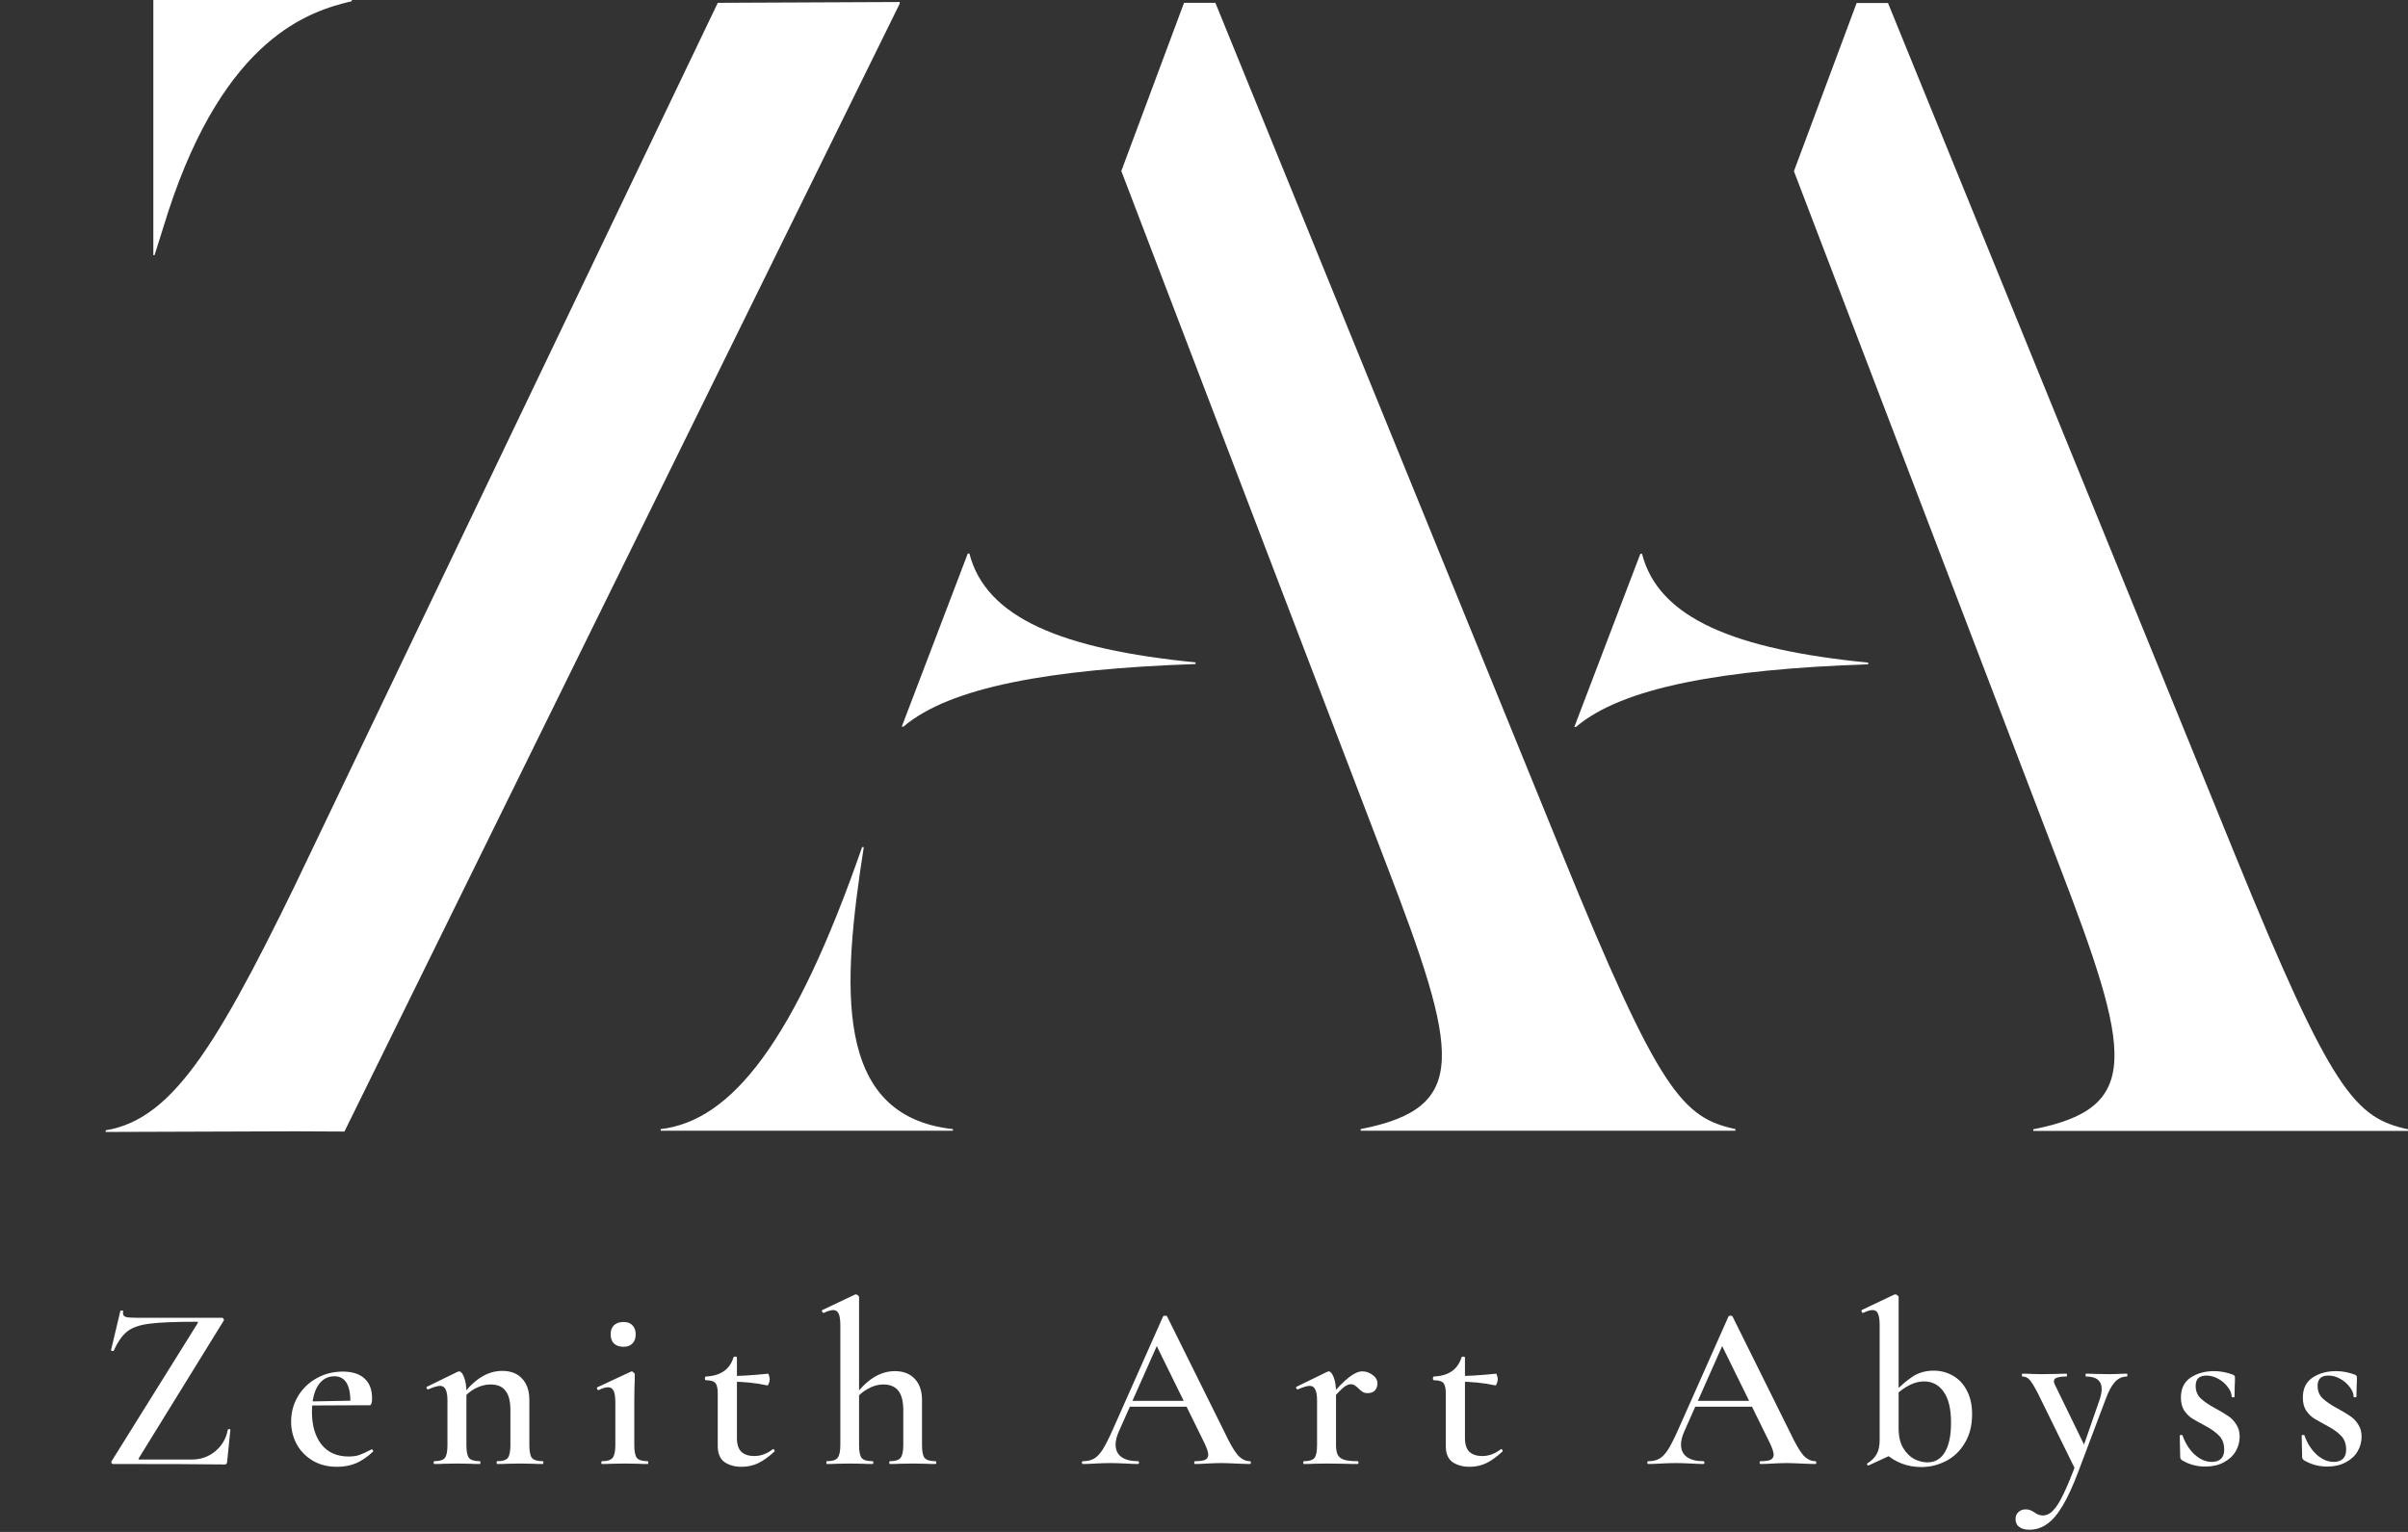 <?xml version="1.0" encoding="UTF-8"?> <svg xmlns="http://www.w3.org/2000/svg" width="319" height="203" viewBox="0 0 319 203" fill="none"><rect x="0" y="0" width="319" height="203" fill="#333333" stroke="none"/><path d="M307.023 183.646C307.023 184.307 307.24 184.855 307.674 185.289C308.129 185.723 308.78 186.167 309.627 186.622C310.371 187.035 310.939 187.376 311.332 187.645C311.745 187.914 312.097 188.275 312.386 188.73C312.696 189.185 312.851 189.732 312.851 190.373C312.851 191.076 312.675 191.727 312.324 192.326C311.973 192.925 311.446 193.411 310.743 193.783C310.061 194.155 309.245 194.341 308.294 194.341C307.157 194.341 306.114 194.052 305.163 193.473C305.039 193.349 304.977 193.225 304.977 193.101L304.915 190.249C304.915 190.187 304.967 190.156 305.07 190.156C305.194 190.135 305.266 190.156 305.287 190.218C305.638 191.231 306.165 192.068 306.868 192.729C307.591 193.39 308.356 193.721 309.162 193.721C309.679 193.721 310.082 193.587 310.371 193.318C310.66 193.049 310.805 192.646 310.805 192.109C310.805 191.324 310.578 190.704 310.123 190.249C309.668 189.774 309.007 189.309 308.139 188.854C307.436 188.482 306.889 188.172 306.496 187.924C306.103 187.655 305.762 187.304 305.473 186.87C305.204 186.415 305.07 185.857 305.07 185.196C305.07 184.018 305.494 183.14 306.341 182.561C307.209 181.982 308.253 181.693 309.472 181.693C310.278 181.693 311.105 181.848 311.952 182.158C312.138 182.241 312.231 182.354 312.231 182.499C312.231 182.974 312.221 183.346 312.2 183.615L312.169 185.103C312.169 185.144 312.107 185.165 311.983 185.165C311.859 185.165 311.797 185.144 311.797 185.103C311.797 184.69 311.632 184.266 311.301 183.832C310.97 183.377 310.547 183.005 310.03 182.716C309.513 182.427 308.986 182.282 308.449 182.282C307.498 182.282 307.023 182.737 307.023 183.646Z" fill="white"></path><path d="M290.87 183.646C290.87 184.307 291.087 184.855 291.521 185.289C291.976 185.723 292.627 186.167 293.474 186.622C294.218 187.035 294.787 187.376 295.179 187.645C295.593 187.914 295.944 188.275 296.233 188.73C296.543 189.185 296.698 189.732 296.698 190.373C296.698 191.076 296.523 191.727 296.171 192.326C295.82 192.925 295.293 193.411 294.59 193.783C293.908 194.155 293.092 194.341 292.141 194.341C291.005 194.341 289.961 194.052 289.01 193.473C288.886 193.349 288.824 193.225 288.824 193.101L288.762 190.249C288.762 190.187 288.814 190.156 288.917 190.156C289.041 190.135 289.114 190.156 289.134 190.218C289.486 191.231 290.013 192.068 290.715 192.729C291.439 193.39 292.203 193.721 293.009 193.721C293.526 193.721 293.929 193.587 294.218 193.318C294.508 193.049 294.652 192.646 294.652 192.109C294.652 191.324 294.425 190.704 293.97 190.249C293.516 189.774 292.854 189.309 291.986 188.854C291.284 188.482 290.736 188.172 290.343 187.924C289.951 187.655 289.61 187.304 289.32 186.87C289.052 186.415 288.917 185.857 288.917 185.196C288.917 184.018 289.341 183.14 290.188 182.561C291.056 181.982 292.1 181.693 293.319 181.693C294.125 181.693 294.952 181.848 295.799 182.158C295.985 182.241 296.078 182.354 296.078 182.499C296.078 182.974 296.068 183.346 296.047 183.615L296.016 185.103C296.016 185.144 295.954 185.165 295.83 185.165C295.706 185.165 295.644 185.144 295.644 185.103C295.644 184.69 295.479 184.266 295.148 183.832C294.818 183.377 294.394 183.005 293.877 182.716C293.361 182.427 292.834 182.282 292.296 182.282C291.346 182.282 290.87 182.737 290.87 183.646Z" fill="white"></path><path d="M281.766 182.034C281.807 182.034 281.828 182.096 281.828 182.22C281.828 182.344 281.807 182.406 281.766 182.406C281.146 182.406 280.609 182.654 280.154 183.15C279.72 183.646 279.317 184.4 278.945 185.413L275.38 194.868C274.636 196.852 273.923 198.412 273.241 199.549C272.559 200.686 271.867 201.492 271.164 201.967C270.461 202.463 269.686 202.711 268.839 202.711C268.26 202.711 267.816 202.587 267.506 202.339C267.175 202.112 267.01 201.76 267.01 201.285C267.01 200.892 267.144 200.582 267.413 200.355C267.661 200.128 267.971 200.014 268.343 200.014C268.591 200.014 268.787 200.045 268.932 200.107C269.097 200.169 269.294 200.272 269.521 200.417C269.872 200.686 270.234 200.82 270.606 200.82C271.123 200.82 271.588 200.593 272.001 200.138C272.435 199.704 272.89 198.981 273.365 197.968C273.861 196.955 274.46 195.498 275.163 193.597L275.07 195.023L269.955 184.607C269.48 183.698 269.118 183.109 268.87 182.84C268.622 182.551 268.302 182.406 267.909 182.406C267.868 182.406 267.847 182.344 267.847 182.22C267.847 182.096 267.868 182.034 267.909 182.034C268.446 182.034 268.86 182.044 269.149 182.065L270.358 182.096L272.466 182.065C272.776 182.044 273.2 182.034 273.737 182.034C273.799 182.034 273.83 182.096 273.83 182.22C273.83 182.344 273.799 182.406 273.737 182.406C273.179 182.406 272.766 182.458 272.497 182.561C272.228 182.644 272.094 182.799 272.094 183.026C272.094 183.191 272.156 183.388 272.28 183.615L276.31 191.892L275.349 193.535L278.17 185.413C278.335 184.876 278.418 184.431 278.418 184.08C278.418 182.964 277.726 182.406 276.341 182.406C276.3 182.406 276.279 182.344 276.279 182.22C276.279 182.096 276.3 182.034 276.341 182.034C276.899 182.034 277.323 182.044 277.612 182.065L279.472 182.096L280.681 182.065C280.908 182.044 281.27 182.034 281.766 182.034Z" fill="white"></path><path d="M254.527 194.403C252.688 194.403 251.086 193.793 249.722 192.574L251.52 189.257C251.52 190.311 251.716 191.179 252.109 191.861C252.522 192.543 253.018 193.039 253.597 193.349C254.196 193.638 254.775 193.783 255.333 193.783C256.346 193.783 257.121 193.328 257.658 192.419C258.195 191.51 258.464 190.218 258.464 188.544C258.464 186.725 258.144 185.361 257.503 184.452C256.862 183.522 255.984 183.057 254.868 183.057C253.69 183.057 252.44 183.656 251.117 184.855L250.838 184.607C251.727 183.677 252.564 182.954 253.349 182.437C254.155 181.9 255.095 181.631 256.17 181.631C257.079 181.631 257.916 181.848 258.681 182.282C259.466 182.716 260.086 183.367 260.541 184.235C261.016 185.103 261.254 186.157 261.254 187.397C261.254 188.885 260.934 190.156 260.293 191.21C259.673 192.264 258.846 193.06 257.813 193.597C256.78 194.134 255.684 194.403 254.527 194.403ZM247.49 194.186C247.407 194.186 247.356 194.145 247.335 194.062C247.314 194 247.335 193.948 247.397 193.907C247.955 193.556 248.358 193.153 248.606 192.698C248.875 192.223 249.009 191.592 249.009 190.807V175.648C249.009 174.925 248.937 174.408 248.792 174.098C248.668 173.767 248.43 173.602 248.079 173.602C247.748 173.602 247.335 173.726 246.839 173.974H246.808C246.725 173.974 246.663 173.922 246.622 173.819C246.581 173.716 246.581 173.643 246.622 173.602L250.931 171.556L251.086 171.525C251.169 171.525 251.262 171.566 251.365 171.649C251.468 171.732 251.52 171.804 251.52 171.866V192.357L247.552 194.186H247.49Z" fill="white"></path><path d="M224.397 185.63H233.077L233.294 186.405H223.994L224.397 185.63ZM240.486 193.628C240.569 193.628 240.61 193.69 240.61 193.814C240.61 193.938 240.569 194 240.486 194C240.093 194 239.463 193.979 238.595 193.938C237.727 193.897 237.097 193.876 236.704 193.876C236.187 193.876 235.578 193.897 234.875 193.938C234.172 193.979 233.625 194 233.232 194C233.149 194 233.108 193.938 233.108 193.814C233.108 193.69 233.149 193.628 233.232 193.628C233.852 193.628 234.296 193.566 234.565 193.442C234.834 193.297 234.968 193.07 234.968 192.76C234.968 192.45 234.792 191.923 234.441 191.179L227.962 178.004L229.233 175.927L223.095 189.753C222.826 190.373 222.692 190.931 222.692 191.427C222.692 192.15 222.95 192.698 223.467 193.07C223.984 193.442 224.707 193.628 225.637 193.628C225.74 193.628 225.792 193.69 225.792 193.814C225.792 193.938 225.74 194 225.637 194C225.265 194 224.728 193.979 224.025 193.938C223.24 193.897 222.558 193.876 221.979 193.876C221.421 193.876 220.77 193.897 220.026 193.938C219.365 193.979 218.817 194 218.383 194C218.28 194 218.228 193.938 218.228 193.814C218.228 193.69 218.28 193.628 218.383 193.628C218.962 193.628 219.447 193.514 219.84 193.287C220.233 193.06 220.615 192.657 220.987 192.078C221.359 191.479 221.803 190.6 222.32 189.443L228.985 174.439C229.026 174.377 229.119 174.346 229.264 174.346C229.409 174.346 229.491 174.377 229.512 174.439L237.107 189.753C237.81 191.241 238.399 192.264 238.874 192.822C239.37 193.359 239.907 193.628 240.486 193.628Z" fill="white"></path><path d="M194.69 194.372C193.801 194.372 193.047 194.165 192.427 193.752C191.828 193.318 191.528 192.605 191.528 191.613V184.607C191.528 183.925 191.414 183.47 191.187 183.243C190.98 183.016 190.567 182.902 189.947 182.902C189.926 182.902 189.895 182.881 189.854 182.84C189.833 182.778 189.823 182.716 189.823 182.654C189.823 182.592 189.833 182.54 189.854 182.499C189.895 182.437 189.926 182.406 189.947 182.406C191.89 182.323 193.109 181.486 193.605 179.895C193.626 179.812 193.708 179.771 193.853 179.771C193.998 179.771 194.07 179.812 194.07 179.895V190.59C194.07 191.396 194.266 191.995 194.659 192.388C195.072 192.76 195.641 192.946 196.364 192.946C197.232 192.946 198.048 192.646 198.813 192.047L198.875 192.016C198.937 192.016 198.989 192.068 199.03 192.171C199.092 192.254 199.092 192.316 199.03 192.357C198.265 193.06 197.542 193.576 196.86 193.907C196.178 194.217 195.455 194.372 194.69 194.372ZM198.069 183.584C196.581 183.253 194.948 183.088 193.171 183.088V182.344C194.494 182.344 196.168 182.241 198.193 182.034C198.234 182.034 198.276 182.117 198.317 182.282C198.379 182.427 198.41 182.592 198.41 182.778C198.41 182.964 198.369 183.15 198.286 183.336C198.224 183.522 198.152 183.605 198.069 183.584Z" fill="white"></path><path d="M176.058 185.227C177.174 183.904 178.063 182.995 178.724 182.499C179.386 181.982 179.975 181.724 180.491 181.724C180.946 181.724 181.39 181.879 181.824 182.189C182.258 182.499 182.475 182.871 182.475 183.305C182.475 183.698 182.362 184.018 182.134 184.266C181.907 184.493 181.587 184.607 181.173 184.607C180.905 184.607 180.688 184.555 180.522 184.452C180.357 184.349 180.171 184.194 179.964 183.987C179.778 183.801 179.613 183.667 179.468 183.584C179.324 183.481 179.148 183.429 178.941 183.429C178.673 183.429 178.363 183.563 178.011 183.832C177.681 184.101 177.102 184.69 176.275 185.599L176.058 185.227ZM172.741 194C172.679 194 172.648 193.938 172.648 193.814C172.648 193.69 172.679 193.628 172.741 193.628C173.444 193.628 173.909 193.483 174.136 193.194C174.364 192.905 174.477 192.336 174.477 191.489V185.568C174.477 184.907 174.395 184.421 174.229 184.111C174.085 183.801 173.837 183.646 173.485 183.646C173.175 183.646 172.659 183.801 171.935 184.111H171.904C171.822 184.111 171.76 184.059 171.718 183.956C171.677 183.853 171.687 183.791 171.749 183.77L175.81 181.786C175.934 181.745 176.007 181.724 176.027 181.724C176.255 181.724 176.472 181.982 176.678 182.499C176.885 183.016 176.988 183.687 176.988 184.514V191.489C176.988 192.068 177.071 192.512 177.236 192.822C177.402 193.111 177.681 193.318 178.073 193.442C178.487 193.566 179.076 193.628 179.84 193.628C179.923 193.628 179.964 193.69 179.964 193.814C179.964 193.938 179.923 194 179.84 194C179.138 194 178.58 193.99 178.166 193.969L175.748 193.938L173.95 193.969C173.661 193.99 173.258 194 172.741 194Z" fill="white"></path><path d="M149.493 185.63H158.173L158.39 186.405H149.09L149.493 185.63ZM165.582 193.628C165.665 193.628 165.706 193.69 165.706 193.814C165.706 193.938 165.665 194 165.582 194C165.19 194 164.559 193.979 163.691 193.938C162.823 193.897 162.193 193.876 161.8 193.876C161.284 193.876 160.674 193.897 159.971 193.938C159.269 193.979 158.721 194 158.328 194C158.246 194 158.204 193.938 158.204 193.814C158.204 193.69 158.246 193.628 158.328 193.628C158.948 193.628 159.393 193.566 159.661 193.442C159.93 193.297 160.064 193.07 160.064 192.76C160.064 192.45 159.889 191.923 159.537 191.179L153.058 178.004L154.329 175.927L148.191 189.753C147.923 190.373 147.788 190.931 147.788 191.427C147.788 192.15 148.047 192.698 148.563 193.07C149.08 193.442 149.803 193.628 150.733 193.628C150.837 193.628 150.888 193.69 150.888 193.814C150.888 193.938 150.837 194 150.733 194C150.361 194 149.824 193.979 149.121 193.938C148.336 193.897 147.654 193.876 147.075 193.876C146.517 193.876 145.866 193.897 145.122 193.938C144.461 193.979 143.913 194 143.479 194C143.376 194 143.324 193.938 143.324 193.814C143.324 193.69 143.376 193.628 143.479 193.628C144.058 193.628 144.544 193.514 144.936 193.287C145.329 193.06 145.711 192.657 146.083 192.078C146.455 191.479 146.9 190.6 147.416 189.443L154.081 174.439C154.123 174.377 154.216 174.346 154.36 174.346C154.505 174.346 154.588 174.377 154.608 174.439L162.203 189.753C162.906 191.241 163.495 192.264 163.97 192.822C164.466 193.359 165.004 193.628 165.582 193.628Z" fill="white"></path><path d="M109.557 194C109.495 194 109.464 193.938 109.464 193.814C109.464 193.69 109.495 193.628 109.557 193.628C110.26 193.628 110.725 193.483 110.952 193.194C111.2 192.905 111.324 192.336 111.324 191.489V175.648C111.324 174.925 111.252 174.408 111.107 174.098C110.963 173.767 110.725 173.602 110.394 173.602C110.084 173.602 109.661 173.726 109.123 173.974H109.092C109.03 173.974 108.968 173.922 108.906 173.819C108.865 173.695 108.875 173.623 108.937 173.602L113.246 171.556L113.401 171.525C113.484 171.525 113.567 171.566 113.649 171.649C113.753 171.732 113.804 171.804 113.804 171.866V191.489C113.804 192.336 113.918 192.905 114.145 193.194C114.393 193.483 114.869 193.628 115.571 193.628C115.654 193.628 115.695 193.69 115.695 193.814C115.695 193.938 115.654 194 115.571 194C115.055 194 114.641 193.99 114.331 193.969L112.564 193.938L110.797 193.969C110.487 193.99 110.074 194 109.557 194ZM117.896 194C117.834 194 117.803 193.938 117.803 193.814C117.803 193.69 117.834 193.628 117.896 193.628C118.599 193.628 119.064 193.483 119.291 193.194C119.539 192.905 119.663 192.336 119.663 191.489V186.87C119.663 185.713 119.446 184.855 119.012 184.297C118.578 183.739 117.907 183.46 116.997 183.46C116.315 183.46 115.633 183.656 114.951 184.049C114.269 184.421 113.701 184.917 113.246 185.537L113.091 185.165C114.745 182.85 116.563 181.693 118.547 181.693C119.663 181.693 120.542 182.034 121.182 182.716C121.823 183.398 122.143 184.328 122.143 185.506V191.489C122.143 192.336 122.257 192.905 122.484 193.194C122.732 193.483 123.208 193.628 123.91 193.628C123.993 193.628 124.034 193.69 124.034 193.814C124.034 193.938 123.993 194 123.91 194C123.394 194 122.98 193.99 122.67 193.969L120.903 193.938L119.136 193.969C118.826 193.99 118.413 194 117.896 194Z" fill="white"></path><path d="M98.245 194.372C97.356 194.372 96.602 194.165 95.982 193.752C95.383 193.318 95.083 192.605 95.083 191.613V184.607C95.083 183.925 94.969 183.47 94.742 183.243C94.535 183.016 94.122 182.902 93.502 182.902C93.481 182.902 93.45 182.881 93.409 182.84C93.388 182.778 93.378 182.716 93.378 182.654C93.378 182.592 93.388 182.54 93.409 182.499C93.45 182.437 93.481 182.406 93.502 182.406C95.445 182.323 96.664 181.486 97.16 179.895C97.181 179.812 97.263 179.771 97.408 179.771C97.553 179.771 97.625 179.812 97.625 179.895V190.59C97.625 191.396 97.821 191.995 98.214 192.388C98.627 192.76 99.196 192.946 99.919 192.946C100.787 192.946 101.603 192.646 102.368 192.047L102.43 192.016C102.492 192.016 102.544 192.068 102.585 192.171C102.647 192.254 102.647 192.316 102.585 192.357C101.82 193.06 101.097 193.576 100.415 193.907C99.733 194.217 99.01 194.372 98.245 194.372ZM101.624 183.584C100.136 183.253 98.503 183.088 96.726 183.088V182.344C98.049 182.344 99.723 182.241 101.748 182.034C101.789 182.034 101.831 182.117 101.872 182.282C101.934 182.427 101.965 182.592 101.965 182.778C101.965 182.964 101.924 183.15 101.841 183.336C101.779 183.522 101.707 183.605 101.624 183.584Z" fill="white"></path><path d="M79.75 194C79.688 194 79.657 193.938 79.657 193.814C79.657 193.69 79.688 193.628 79.75 193.628C80.452 193.628 80.917 193.483 81.145 193.194C81.393 192.905 81.517 192.336 81.517 191.489V185.847C81.517 185.144 81.444 184.638 81.3 184.328C81.155 183.997 80.907 183.832 80.556 183.832C80.225 183.832 79.812 183.956 79.316 184.204H79.285C79.202 184.204 79.14 184.152 79.099 184.049C79.057 183.946 79.068 183.873 79.13 183.832L83.594 181.755L83.687 181.724C83.769 181.724 83.852 181.776 83.935 181.879C84.038 181.962 84.09 182.034 84.09 182.096V182.747C84.048 183.615 84.028 184.638 84.028 185.816V191.489C84.028 192.336 84.141 192.905 84.369 193.194C84.617 193.483 85.092 193.628 85.795 193.628C85.857 193.628 85.888 193.69 85.888 193.814C85.888 193.938 85.857 194 85.795 194C85.278 194 84.865 193.99 84.555 193.969L82.757 193.938L80.959 193.969C80.669 193.99 80.266 194 79.75 194ZM82.602 178.469C82.064 178.469 81.641 178.324 81.331 178.035C81.041 177.746 80.897 177.332 80.897 176.795C80.897 176.299 81.041 175.906 81.331 175.617C81.641 175.328 82.064 175.183 82.602 175.183C83.118 175.183 83.511 175.328 83.78 175.617C84.069 175.906 84.214 176.299 84.214 176.795C84.214 177.332 84.069 177.746 83.78 178.035C83.511 178.324 83.118 178.469 82.602 178.469Z" fill="white"></path><path d="M65.879 194C65.817 194 65.786 193.938 65.786 193.814C65.786 193.69 65.817 193.628 65.879 193.628C66.582 193.628 67.047 193.483 67.274 193.194C67.501 192.905 67.615 192.336 67.615 191.489V186.839C67.615 185.682 67.398 184.834 66.964 184.297C66.551 183.739 65.889 183.46 64.98 183.46C64.298 183.46 63.606 183.646 62.903 184.018C62.221 184.39 61.663 184.886 61.229 185.506L61.074 185.134C62.727 182.819 64.546 181.662 66.53 181.662C67.667 181.662 68.545 182.003 69.165 182.685C69.806 183.367 70.126 184.307 70.126 185.506V191.489C70.126 192.336 70.24 192.905 70.467 193.194C70.715 193.483 71.19 193.628 71.893 193.628C71.955 193.628 71.986 193.69 71.986 193.814C71.986 193.938 71.955 194 71.893 194C71.376 194 70.963 193.99 70.653 193.969L68.886 193.938L67.119 193.969C66.809 193.99 66.396 194 65.879 194ZM57.54 194C57.478 194 57.447 193.938 57.447 193.814C57.447 193.69 57.478 193.628 57.54 193.628C58.243 193.628 58.708 193.483 58.935 193.194C59.162 192.905 59.276 192.336 59.276 191.489V185.568C59.276 184.907 59.193 184.421 59.028 184.111C58.883 183.801 58.635 183.646 58.284 183.646C57.974 183.646 57.457 183.801 56.734 184.111H56.703C56.62 184.111 56.558 184.059 56.517 183.956C56.476 183.853 56.486 183.791 56.548 183.77L60.609 181.786C60.733 181.745 60.805 181.724 60.826 181.724C61.053 181.724 61.27 181.982 61.477 182.499C61.684 183.016 61.787 183.687 61.787 184.514V191.489C61.787 192.336 61.901 192.905 62.128 193.194C62.376 193.483 62.851 193.628 63.554 193.628C63.616 193.628 63.647 193.69 63.647 193.814C63.647 193.938 63.616 194 63.554 194C63.037 194 62.624 193.99 62.314 193.969L60.547 193.938L58.749 193.969C58.46 193.99 58.057 194 57.54 194Z" fill="white"></path><path d="M44.673 194.372C43.412 194.372 42.317 194.093 41.387 193.535C40.478 192.977 39.775 192.243 39.279 191.334C38.804 190.425 38.566 189.443 38.566 188.389C38.566 187.17 38.866 186.054 39.465 185.041C40.064 184.028 40.881 183.233 41.914 182.654C42.968 182.055 44.136 181.755 45.417 181.755C46.657 181.755 47.608 182.055 48.269 182.654C48.951 183.253 49.292 184.142 49.292 185.32C49.292 185.63 49.261 185.857 49.199 186.002C49.158 186.147 49.075 186.219 48.951 186.219H46.409C46.512 183.656 45.81 182.375 44.301 182.375C43.371 182.375 42.637 182.799 42.1 183.646C41.583 184.493 41.325 185.64 41.325 187.087C41.325 188.906 41.749 190.352 42.596 191.427C43.443 192.481 44.642 193.008 46.192 193.008C46.771 193.008 47.256 192.936 47.649 192.791C48.042 192.646 48.558 192.409 49.199 192.078L49.261 192.047C49.302 192.047 49.344 192.088 49.385 192.171C49.447 192.254 49.457 192.316 49.416 192.357C48.672 193.06 47.918 193.576 47.153 193.907C46.388 194.217 45.562 194.372 44.673 194.372ZM40.395 185.723L47.277 185.599V186.219L40.426 186.25L40.395 185.723Z" fill="white"></path><path d="M26.242 175.214C26.242 175.173 26.159 175.152 25.994 175.152C23.204 175.152 21.168 175.235 19.887 175.4C18.605 175.545 17.613 175.875 16.911 176.392C16.229 176.909 15.619 177.766 15.082 178.965C15.082 179.006 15.04 179.027 14.958 179.027C14.896 179.027 14.834 179.017 14.772 178.996C14.71 178.955 14.689 178.924 14.71 178.903L15.95 173.695C15.95 173.674 15.991 173.664 16.074 173.664C16.28 173.664 16.363 173.695 16.322 173.757C16.301 173.819 16.291 173.902 16.291 174.005C16.291 174.253 16.404 174.418 16.632 174.501C16.88 174.584 17.365 174.625 18.089 174.625H29.404C29.507 174.625 29.579 174.677 29.621 174.78C29.683 174.883 29.683 174.966 29.621 175.028L18.43 193.163L18.337 193.349C18.337 193.39 18.419 193.411 18.585 193.411H25.405C26.603 193.411 27.647 193.039 28.536 192.295C29.424 191.551 29.972 190.6 30.179 189.443C30.199 189.402 30.261 189.381 30.365 189.381C30.468 189.381 30.52 189.402 30.52 189.443L30.086 193.752C30.086 193.814 30.055 193.886 29.993 193.969C29.951 194.031 29.889 194.062 29.807 194.062C26.727 194.021 21.788 194 14.989 194C14.885 194 14.813 193.959 14.772 193.876C14.73 193.773 14.741 193.68 14.803 193.597L26.149 175.4L26.242 175.214Z" fill="white"></path><g clip-path="url(#clip0_284_817)"><path d="M23.5 149.838L95.088 0.374L119.188 0.266V0.487L45.63 149.946M20.312 33.816V0H46.599V0.162C41.013 1.473 29.84 4.924 22.283 28.067L20.475 33.811H20.312V33.816ZM14 150V149.784C23.234 148.252 29.263 137.8 41.45 112.413H41.671C38.826 130.767 28.564 148.148 44.53 149.896" fill="white"></path><path d="M87.527 149.838V149.622C96.932 148.527 105.242 138.039 114.206 112.256H114.427C111.582 130.61 110.269 147.874 126.236 149.622V149.838H87.527ZM119.459 96.298L128.206 73.353H128.422C130.609 81.877 140.668 86.026 158.384 87.774V87.995C139.14 88.653 125.798 91.054 119.675 96.298H119.454H119.459ZM180.257 149.838V149.622C194.69 146.779 193.378 139.787 183.539 114.22L148.546 22.661L156.855 0.374H161.008L206.936 113.13C219.84 144.815 222.902 148.09 229.9 149.622V149.838H180.257Z" fill="white"></path><path d="M208.559 96.33L217.306 73.385H217.527C219.714 81.909 229.773 86.058 247.489 87.806V88.027C228.245 88.684 214.903 91.086 208.78 96.33H208.559ZM269.357 149.865V149.649C283.79 146.806 282.478 139.814 272.639 114.247L237.65 22.688L245.956 0.401H250.113L296.041 113.157C308.945 144.842 312.007 148.121 319.005 149.649V149.865H269.362H269.357Z" fill="white"></path></g><defs><clipPath id="clip0_284_817"><rect width="319" height="150" fill="white"></rect></clipPath></defs></svg> 